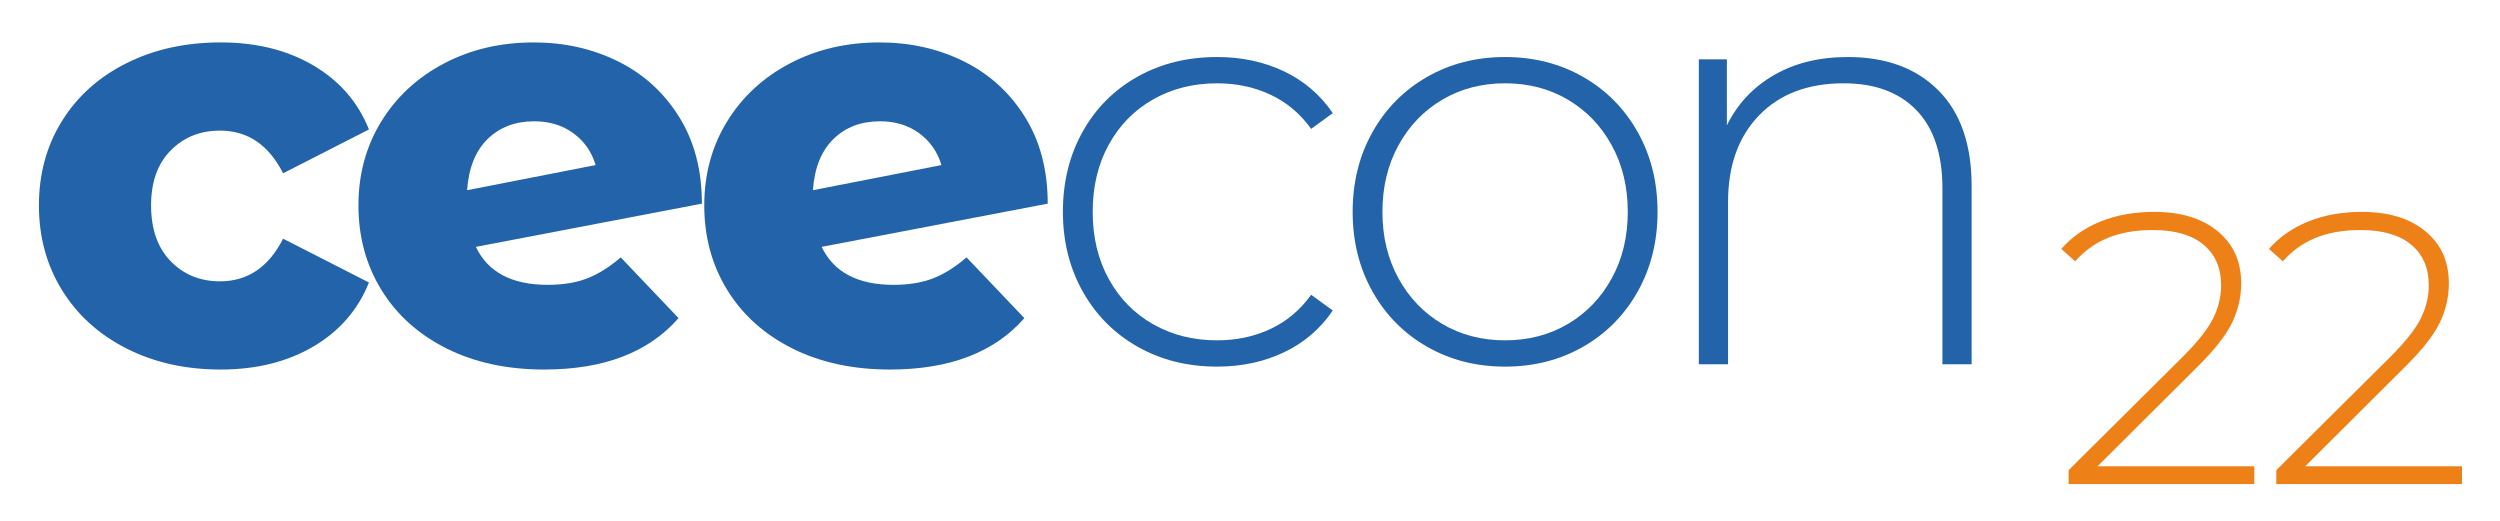 <?xml version="1.0" encoding="utf-8"?>
<!-- Generator: Adobe Illustrator 15.1.0, SVG Export Plug-In . SVG Version: 6.00 Build 0)  -->
<!DOCTYPE svg PUBLIC "-//W3C//DTD SVG 1.1//EN" "http://www.w3.org/Graphics/SVG/1.1/DTD/svg11.dtd">
<svg version="1.1" id="Ebene_1" xmlns="http://www.w3.org/2000/svg" xmlns:xlink="http://www.w3.org/1999/xlink" x="0px" y="0px"
	 width="1728px" height="360px" viewBox="0 0 1728 360" enable-background="new 0 0 1728 360" xml:space="preserve">
<g>
	<path fill="#2363A9" d="M87.472,240.886c-19.126-9.69-33.995-23.142-44.619-40.37c-10.642-17.225-15.948-36.747-15.948-58.551
		c0-21.802,5.307-41.235,15.948-58.335c10.624-17.099,25.493-30.423,44.619-39.974c19.102-9.55,40.774-14.332,65.001-14.332
		c24.76,0,46.16,5.315,64.189,15.952c18.027,10.632,30.82,25.371,38.355,44.207l-59.346,30.283
		c-9.968-19.649-24.493-29.48-43.606-29.48c-13.731,0-25.104,4.579-34.119,13.731c-9.018,9.155-13.521,21.806-13.521,37.947
		c0,16.422,4.503,29.276,13.521,38.558c9.015,9.285,20.388,13.938,34.119,13.938c19.113,0,33.639-9.83,43.606-29.479l59.346,30.283
		c-7.535,18.844-20.328,33.584-38.355,44.206c-18.029,10.635-39.43,15.952-64.189,15.952
		C128.246,255.423,106.573,250.576,87.472,240.886"/>
	<path fill="#2363A9" d="M336.99,96.139c-8.35,8.222-13.058,19.992-14.127,35.333l88.819-17.365
		c-2.701-9.146-7.813-16.479-15.34-21.996c-7.544-5.521-16.563-8.276-27.058-8.276C356.094,83.834,345.331,87.939,336.99,96.139
		 M405.83,192.433c7.663-2.957,15.403-7.805,23.211-14.535l39.971,41.988c-20.73,23.689-51.68,35.535-92.865,35.535
		c-25.577,0-48.042-4.846-67.426-14.535c-19.381-9.69-34.387-23.144-45.011-40.368c-10.642-17.227-15.95-36.747-15.95-58.552
		c0-21.527,5.251-40.843,15.745-57.938c10.494-17.089,24.966-30.478,43.405-40.168c18.426-9.689,39.095-14.535,61.97-14.535
		c21.267,0,40.712,4.372,58.345,13.12c17.623,8.747,31.699,21.536,42.193,38.354c10.494,16.829,15.747,36.812,15.747,59.956
		L328.916,170.63c8.342,17.505,24.891,26.253,49.656,26.253C389.077,196.883,398.158,195.404,405.83,192.433"/>
	<path fill="#2363A9" d="M576.015,96.139c-8.35,8.222-13.058,19.992-14.127,35.333l88.821-17.365
		c-2.701-9.146-7.816-16.479-15.342-21.996c-7.543-5.521-16.557-8.276-27.051-8.276C595.119,83.834,584.355,87.939,576.015,96.139
		 M644.856,192.433c7.661-2.957,15.403-7.805,23.209-14.535l39.972,41.988c-20.73,23.689-51.679,35.535-92.864,35.535
		c-25.573,0-48.042-4.846-67.427-14.535c-19.38-9.69-34.389-23.144-45.012-40.368c-10.643-17.227-15.949-36.747-15.949-58.552
		c0-21.527,5.25-40.843,15.744-57.938c10.496-17.089,24.967-30.478,43.406-40.168c18.425-9.689,39.094-14.535,61.969-14.535
		c21.272,0,40.714,4.372,58.351,13.12c17.624,8.747,31.694,21.536,42.188,38.354c10.494,16.829,15.748,36.812,15.748,59.956
		l-156.25,29.875c8.343,17.505,24.895,26.253,49.657,26.253C628.102,196.883,637.184,195.404,644.856,192.433"/>
	<path fill="#2363A9" d="M786.365,239.676c-16.153-9.144-28.815-21.867-37.959-38.152c-9.152-16.283-13.721-34.655-13.721-55.108
		c0-20.732,4.568-39.234,13.721-55.518c9.144-16.283,21.806-28.933,37.959-37.959c16.143-9.013,34.443-13.527,54.906-13.527
		c16.96,0,32.363,3.3,46.233,9.895c13.86,6.603,25.095,16.219,33.712,28.868l-14.944,10.901
		c-7.532-10.494-16.892-18.372-28.061-23.615c-11.173-5.253-23.485-7.881-36.94-7.881c-16.424,0-31.163,3.711-44.207,11.106
		c-13.059,7.408-23.285,17.838-30.69,31.291c-7.406,13.465-11.106,28.943-11.106,46.438c0,17.496,3.7,32.972,11.106,46.427
		c7.405,13.465,17.632,23.895,30.69,31.29c13.044,7.408,27.783,11.106,44.207,11.106c13.455,0,25.768-2.626,36.94-7.881
		c11.169-5.241,20.528-13.12,28.061-23.616l14.944,10.903c-8.617,12.65-19.852,22.277-33.712,28.867
		c-13.87,6.594-29.273,9.896-46.233,9.896C820.809,253.408,802.508,248.832,786.365,239.676"/>
	<path fill="#2363A9" d="M1083.725,223.929c12.783-7.537,22.88-18.031,30.286-31.496c7.395-13.451,11.104-28.793,11.104-46.018
		c0-17.229-3.709-32.566-11.104-46.031c-7.406-13.464-17.503-23.958-30.286-31.493c-12.786-7.536-27.248-11.312-43.4-11.312
		c-16.158,0-30.623,3.775-43.406,11.312c-12.786,7.535-22.875,18.029-30.279,31.493c-7.41,13.465-11.106,28.803-11.106,46.031
		c0,17.225,3.696,32.566,11.106,46.018c7.404,13.465,17.493,23.959,30.279,31.496c12.783,7.533,27.248,11.31,43.406,11.31
		C1056.477,235.239,1070.938,231.462,1083.725,223.929 M986.423,239.676c-16.014-9.144-28.608-21.867-37.752-38.152
		c-9.152-16.283-13.722-34.655-13.722-55.108c0-20.454,4.569-38.826,13.722-55.121c9.144-16.281,21.738-28.996,37.752-38.151
		c16.005-9.144,33.981-13.731,53.901-13.731c19.915,0,37.881,4.588,53.895,13.731c16.019,9.155,28.602,21.87,37.758,38.151
		c9.145,16.295,13.723,34.667,13.723,55.121c0,20.453-4.578,38.825-13.723,55.108c-9.156,16.285-21.739,29.009-37.758,38.152
		c-16.014,9.155-33.979,13.731-53.895,13.731C1020.404,253.408,1002.428,248.832,986.423,239.676"/>
	<path fill="#2363A9" d="M1339.775,62.427c15.342,15.35,23.014,37.424,23.014,66.214v123.146h-20.181V130.261
		c0-23.68-6.003-41.722-17.968-54.103c-11.985-12.381-28.737-18.579-50.276-18.579c-24.761,0-44.271,7.409-58.536,22.212
		c-14.271,14.804-21.398,34.721-21.398,59.751v112.245h-20.197V41.029h19.385v45.624c7.266-14.794,18.104-26.37,32.501-34.72
		c14.394-8.34,31.431-12.523,51.077-12.523C1303.566,39.41,1324.436,47.085,1339.775,62.427"/>
	<path fill="#EE8018" d="M1558.18,322.297v12.275h-128.346v-9.604l78.981-78.443c10.308-10.324,17.298-19.168,20.946-26.549
		c3.643-7.385,5.467-14.984,5.467-22.816c0-11.912-4.049-21.257-12.143-28.017c-8.088-6.762-19.785-10.143-35.089-10.143
		c-11.741,0-22.009,1.782-30.819,5.344c-8.799,3.563-16.401,8.98-22.812,16.271l-9.598-8.542
		c7.108-8.178,16.138-14.49,27.076-18.943c10.939-4.442,23.349-6.665,37.228-6.665c18.311,0,32.902,4.446,43.76,13.341
		c10.842,8.895,16.271,20.903,16.271,36.021c0,9.601-2.141,18.763-6.398,27.476c-4.273,8.725-12.275,18.864-24.017,30.422
		l-68.851,68.572H1558.18z"/>
	<path fill="#EE8018" d="M1701.723,322.297v12.275h-128.346v-9.604l78.981-78.443c10.313-10.324,17.298-19.168,20.946-26.549
		c3.646-7.385,5.473-14.984,5.473-22.816c0-11.912-4.055-21.257-12.148-28.017c-8.088-6.762-19.785-10.143-35.078-10.143
		c-11.741,0-22.012,1.782-30.82,5.344c-8.811,3.563-16.411,8.98-22.813,16.271l-9.606-8.542c7.108-8.178,16.143-14.49,27.087-18.943
		c10.934-4.442,23.346-6.665,37.217-6.665c18.314,0,32.902,4.446,43.76,13.341c10.842,8.895,16.271,20.903,16.271,36.021
		c0,9.601-2.129,18.763-6.398,27.476c-4.273,8.725-12.275,18.864-24.017,30.422l-68.839,68.572H1701.723z"/>
</g>
</svg>
